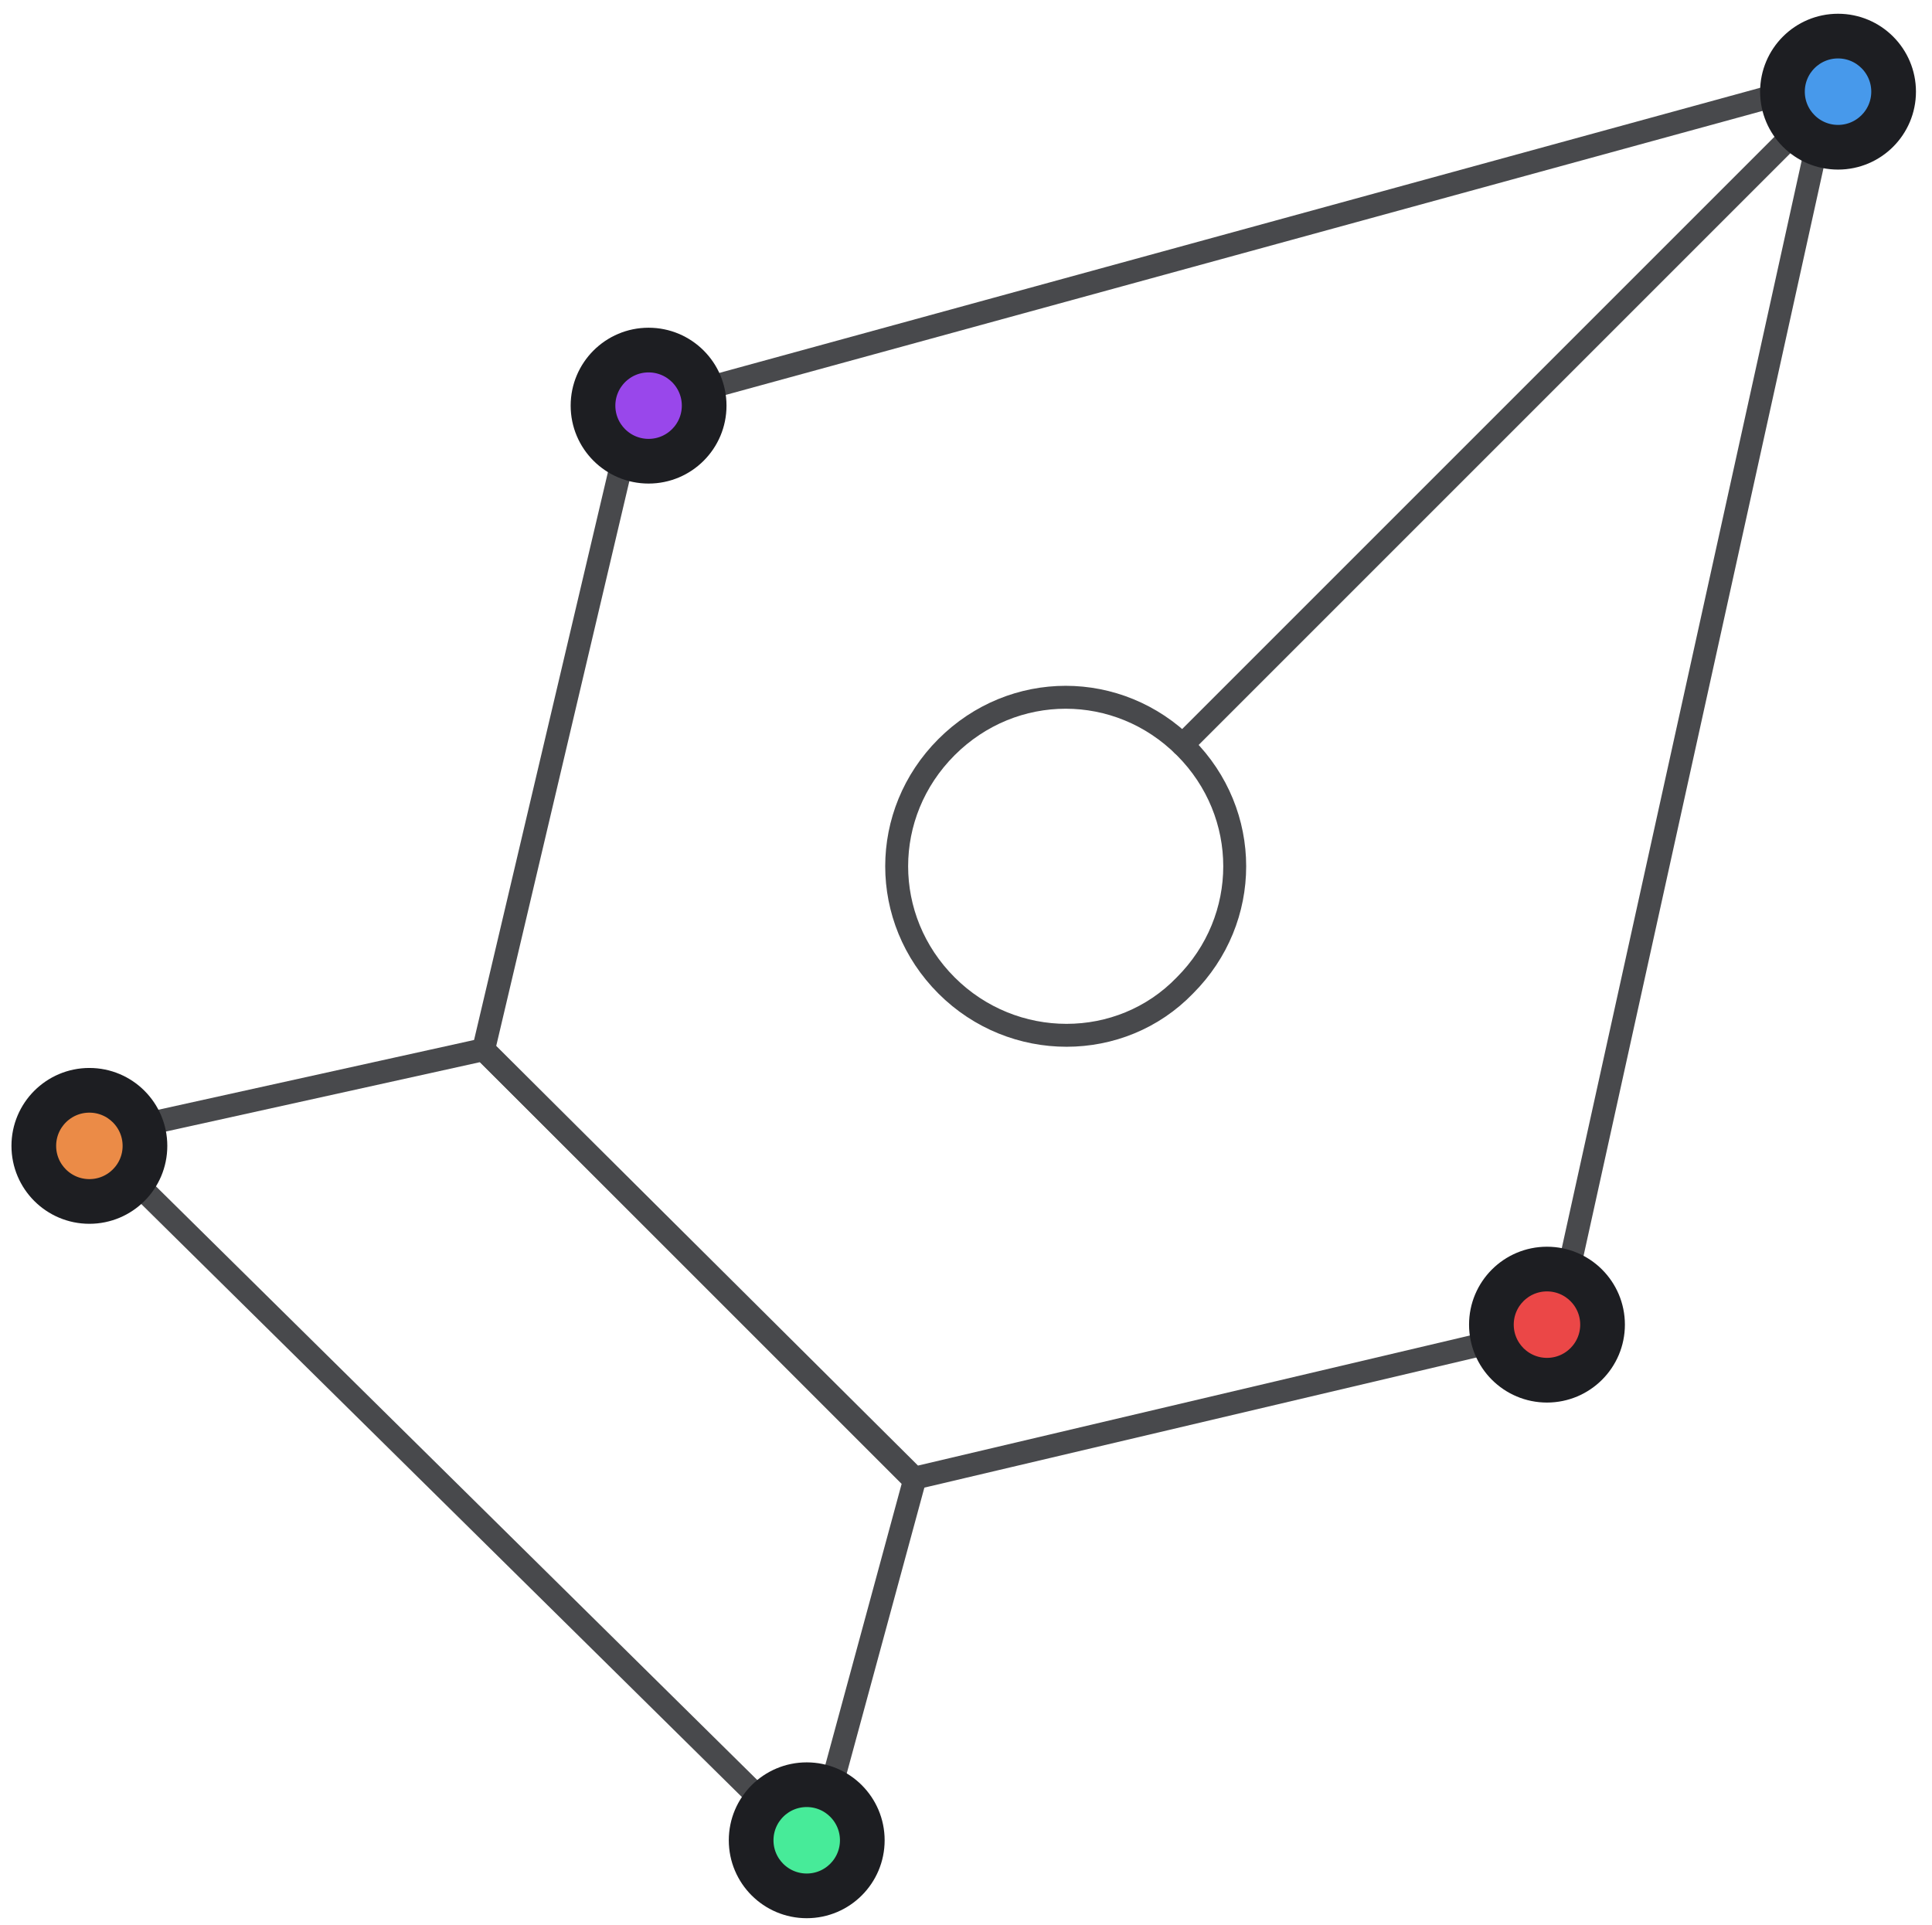 <?xml version="1.0" encoding="utf-8"?>
<!-- Generator: Adobe Illustrator 23.0.0, SVG Export Plug-In . SVG Version: 6.00 Build 0)  -->
<svg version="1.1" id="katman_1" xmlns="http://www.w3.org/2000/svg" xmlns:xlink="http://www.w3.org/1999/xlink" x="0px" y="0px"
	 viewBox="0 0 84.3 84" style="enable-background:new 0 0 84.3 84;" xml:space="preserve">
<style type="text/css">
	.st0{fill:none;stroke:#48494C;stroke-linecap:round;stroke-linejoin:round;}
	.st1{fill-rule:evenodd;clip-rule:evenodd;fill:#47EB99;}
	.st2{fill:none;stroke:#1D1E22;stroke-width:1.5;}
	.st3{fill:none;stroke:#1D1E22;}
	.st4{fill-rule:evenodd;clip-rule:evenodd;fill:#EB8B47;}
	.st5{fill-rule:evenodd;clip-rule:evenodd;fill:#EB4747;}
	.st6{fill-rule:evenodd;clip-rule:evenodd;fill:#4799EB;}
	.st7{fill-rule:evenodd;clip-rule:evenodd;fill:#9947EB;}
</style>
<title>design</title>
<desc>Created with Sketch.</desc>
<g id="Version-2">
	<g id="full-preview-1" transform="translate(-956, -449)">
		<g id="design" transform="translate(957, 433)">
			<g id="Group-29" transform="translate(3, 0)">
				<polygon id="Stroke-1" class="st0" points="35.9,80.6 17.1,61.8 -0.1,65.6 31.5,96.8 				"/>
				<polygon id="Stroke-3" class="st0" points="75.9,19.5 23.7,33.8 17.1,61.8 35.9,80.5 63.9,73.9 				"/>
				<path id="Stroke-5" class="st0" d="M47.6,48.5l29.2-29.2"/>
				<path id="Stroke-7" class="st0" d="M47.7,59c2.9-2.9,2.9-7.5,0-10.4s-7.5-2.9-10.4,0c-2.9,2.9-2.9,7.5,0,10.4
					C40.2,61.9,44.9,61.9,47.7,59z"/>
			</g>
			<g id="Oval-Copy-196" transform="translate(35, 98) rotate(-90) translate(-35, -98) ">
				<g>
					<circle id="path-1" class="st1" cx="36.7" cy="97.2" r="2.9"/>
				</g>
				<circle class="st2" cx="36.7" cy="97.2" r="2.2"/>
				<g>
					<circle class="st3" cx="36.7" cy="97.2" r="2.9"/>
				</g>
			</g>
			<g id="Oval-Copy-197" transform="translate(3, 67) rotate(-90) translate(-3, -67) ">
				<g>
					<circle id="path-2" class="st4" cx="4" cy="66.9" r="2.9"/>
				</g>
				<circle class="st2" cx="4" cy="66.9" r="2.2"/>
				<g>
					<circle class="st3" cx="4" cy="66.9" r="2.9"/>
				</g>
			</g>
			<g id="Oval-Copy-200" transform="translate(68, 75) rotate(-90) translate(-68, -75) ">
				<g>
					<circle id="path-3" class="st5" cx="69.2" cy="73.5" r="2.9"/>
				</g>
				<circle class="st2" cx="69.2" cy="73.5" r="2.2"/>
				<g>
					<circle class="st3" cx="69.2" cy="73.5" r="2.9"/>
				</g>
			</g>
			<g id="Oval-Copy-202" transform="translate(81, 20) rotate(-90) translate(-81, -20) ">
				<g>
					<circle id="path-4" class="st6" cx="81" cy="18.2" r="2.9"/>
				</g>
				<circle class="st2" cx="81" cy="18.2" r="2.2"/>
				<g>
					<circle class="st3" cx="81" cy="18.2" r="2.9"/>
				</g>
			</g>
			<g id="Oval-Copy-203" transform="translate(28, 34) rotate(-90) translate(-28, -34) ">
				<g>
					<circle id="path-5" class="st7" cx="28.3" cy="33.3" r="2.9"/>
				</g>
				<circle class="st2" cx="28.3" cy="33.3" r="2.2"/>
				<g>
					<circle class="st3" cx="28.3" cy="33.3" r="2.9"/>
				</g>
			</g>
		</g>
	</g>
</g>
</svg>
